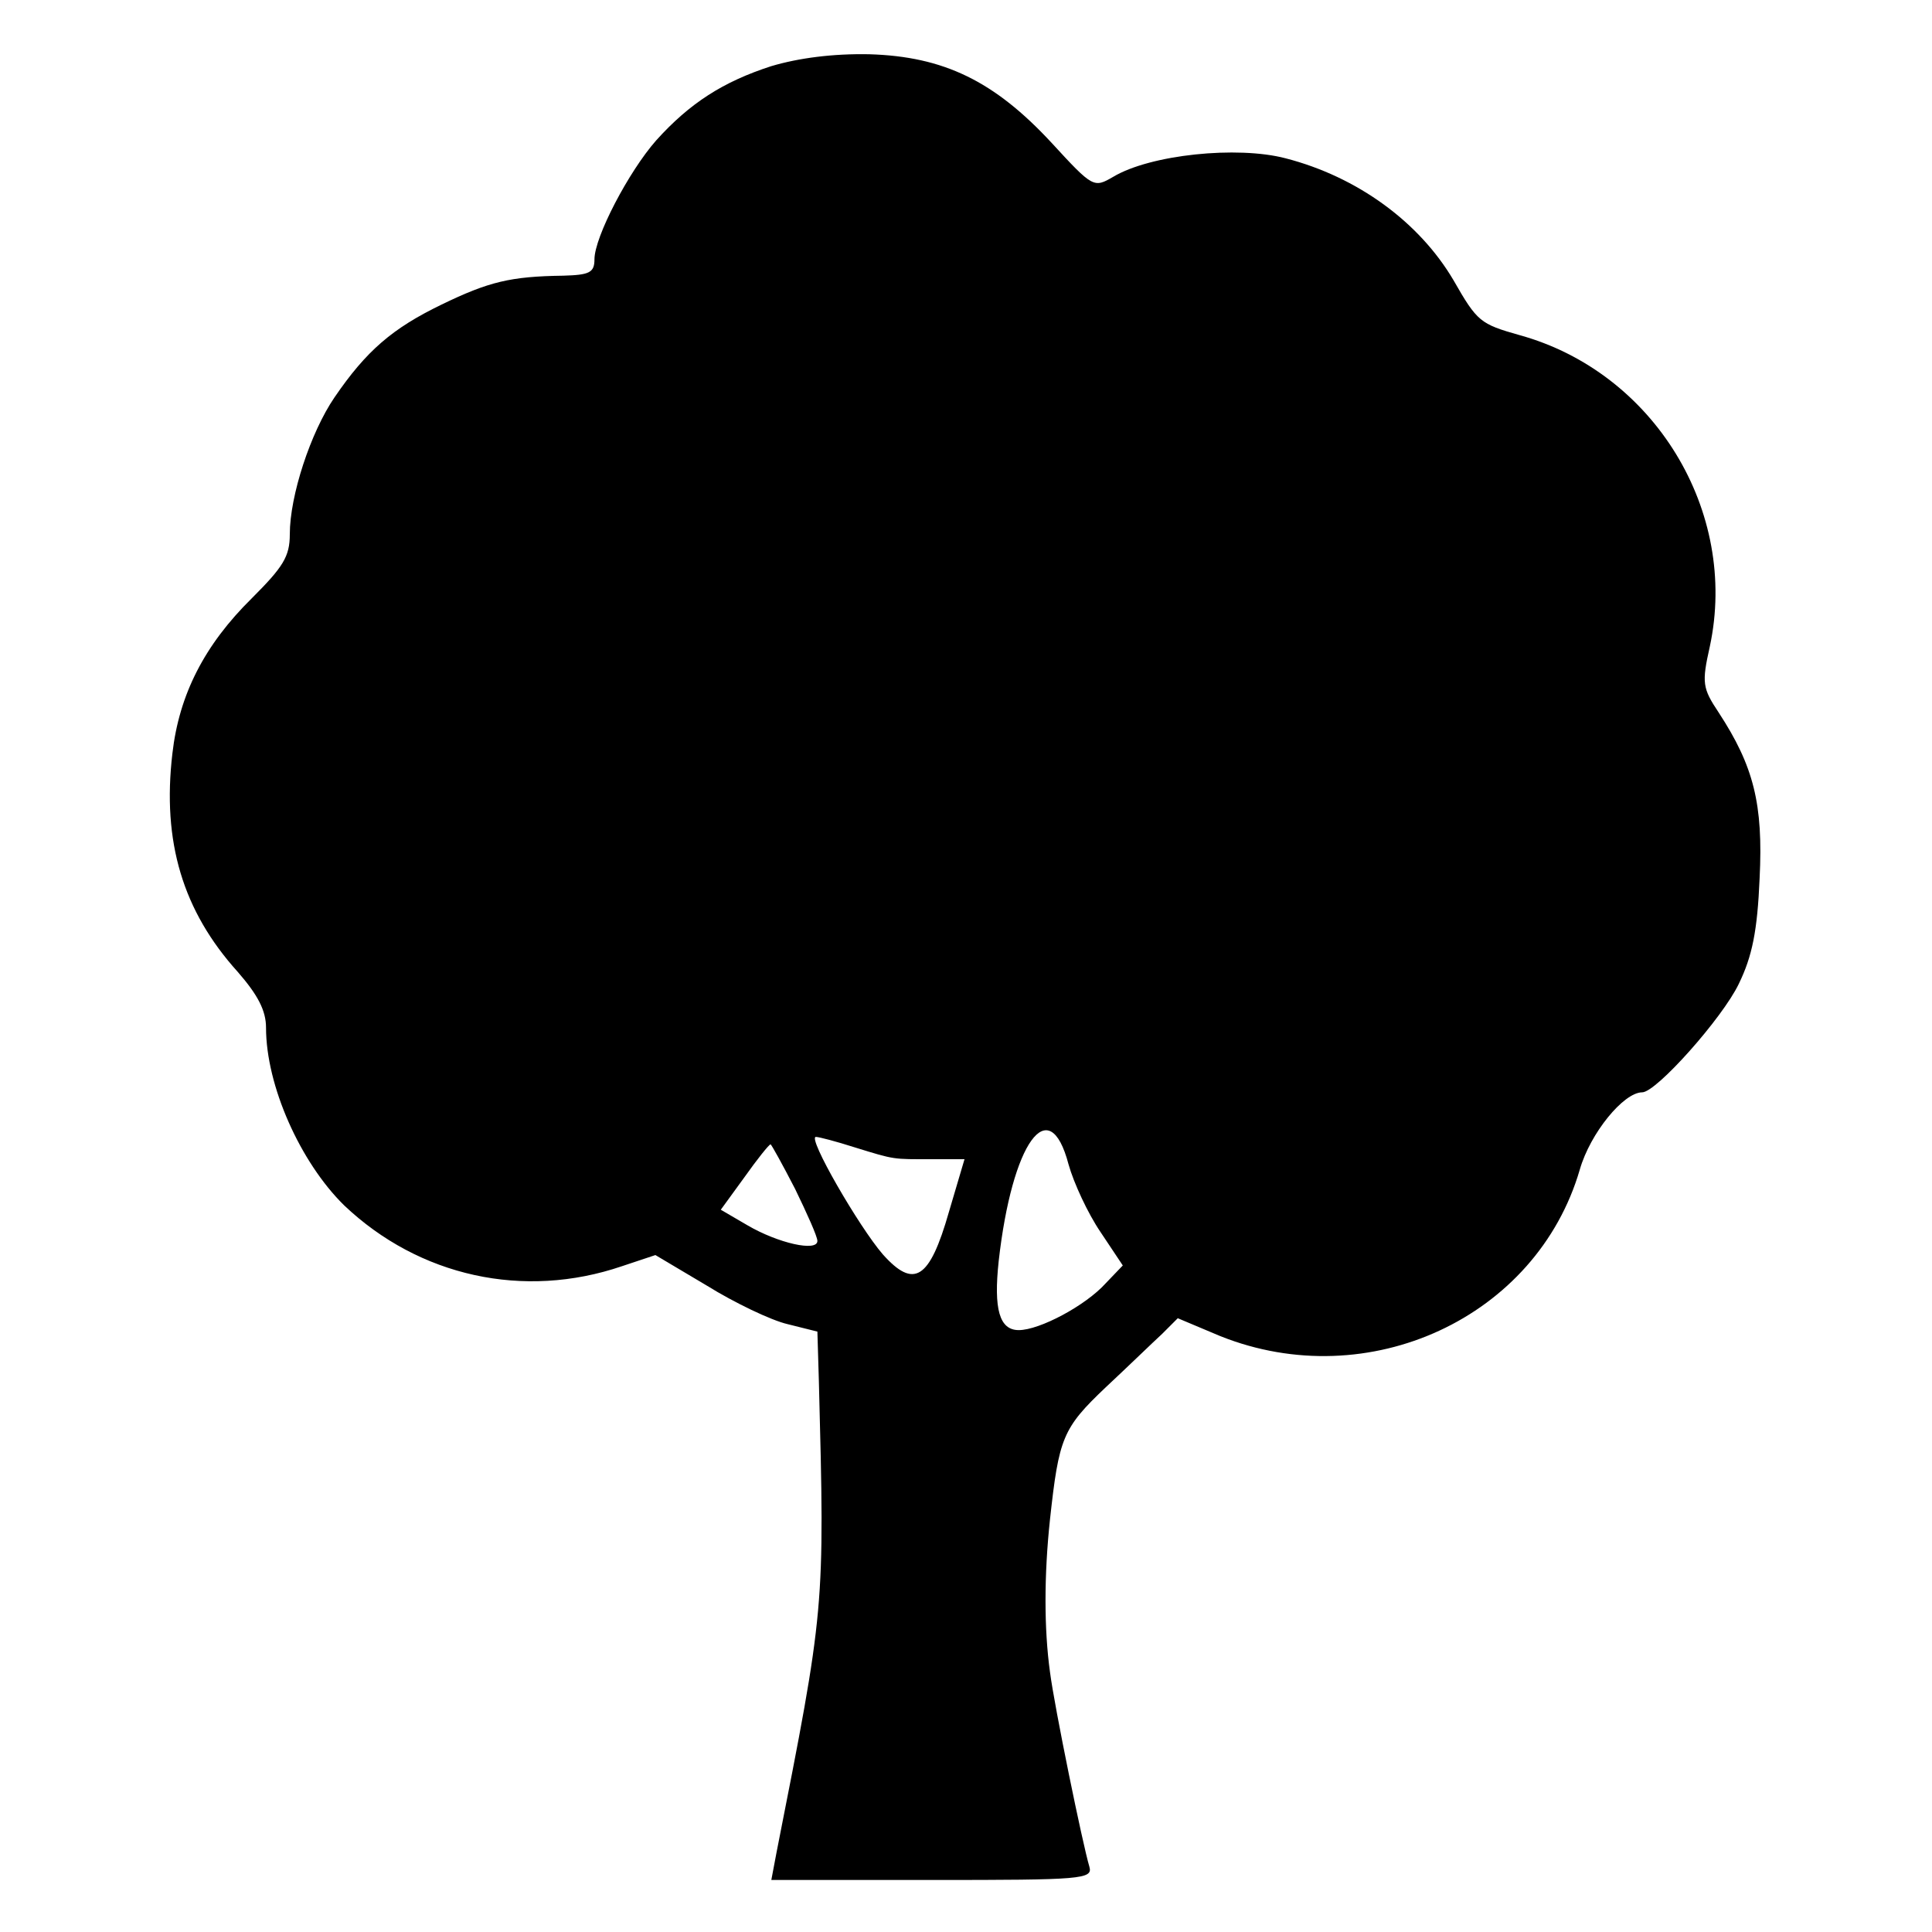 <?xml version="1.0" standalone="no"?>
<!DOCTYPE svg PUBLIC "-//W3C//DTD SVG 20010904//EN"
 "http://www.w3.org/TR/2001/REC-SVG-20010904/DTD/svg10.dtd">
<svg version="1.0" xmlns="http://www.w3.org/2000/svg"
 width="260pt" height="260pt" viewBox="0 0 260 260"
 preserveAspectRatio="xMidYMid meet">
<g transform="translate(0,260) scale(0.1,-0.1)"
fill="#000000" stroke="none">
<path d="M1038 2511 c-65 -21 -110 -50 -155 -100 -37 -42 -83 -130 -83 -160 0
-18 -7 -21 -42 -22 -71 -1 -100 -8 -164 -39 -66 -32 -101 -62 -144 -125 -32
-47 -60 -132 -60 -184 0 -30 -9 -44 -51 -86 -64 -63 -98 -130 -107 -209 -14
-119 14 -212 88 -294 27 -31 38 -52 38 -75 0 -78 46 -181 105 -239 101 -96
242 -127 374 -82 l45 15 69 -41 c37 -23 87 -47 109 -52 l40 -10 2 -67 c8 -308
8 -304 -57 -634 l-7 -37 217 0 c201 0 216 1 211 18 -9 30 -47 215 -53 262 -8
58 -8 130 0 205 12 110 17 123 75 178 30 28 64 61 76 72 l21 21 57 -24 c200
-80 426 25 484 224 14 49 59 104 84 104 19 0 108 100 130 146 18 37 25 71 28
142 5 100 -8 151 -55 223 -22 33 -23 40 -12 89 39 182 -75 369 -256 419 -53
15 -57 18 -89 74 -46 78 -129 139 -226 164 -65 17 -182 5 -232 -25 -26 -15
-27 -15 -83 46 -77 83 -145 116 -245 119 -49 1 -95 -5 -132 -16z m400 -1478
c7 -25 26 -66 43 -91 l30 -45 -23 -24 c-27 -30 -89 -63 -117 -63 -26 0 -34 28
-27 93 18 160 68 229 94 130z m-288 23 c55 -17 51 -16 104 -16 l44 0 -21 -71
c-26 -91 -47 -104 -89 -57 -32 37 -102 158 -90 158 4 0 27 -6 52 -14z m-80
-56 c16 -33 30 -64 30 -70 0 -15 -53 -3 -94 21 l-36 21 32 44 c17 24 33 44 35
44 1 0 16 -27 33 -60z"/>
</g>
</svg>
